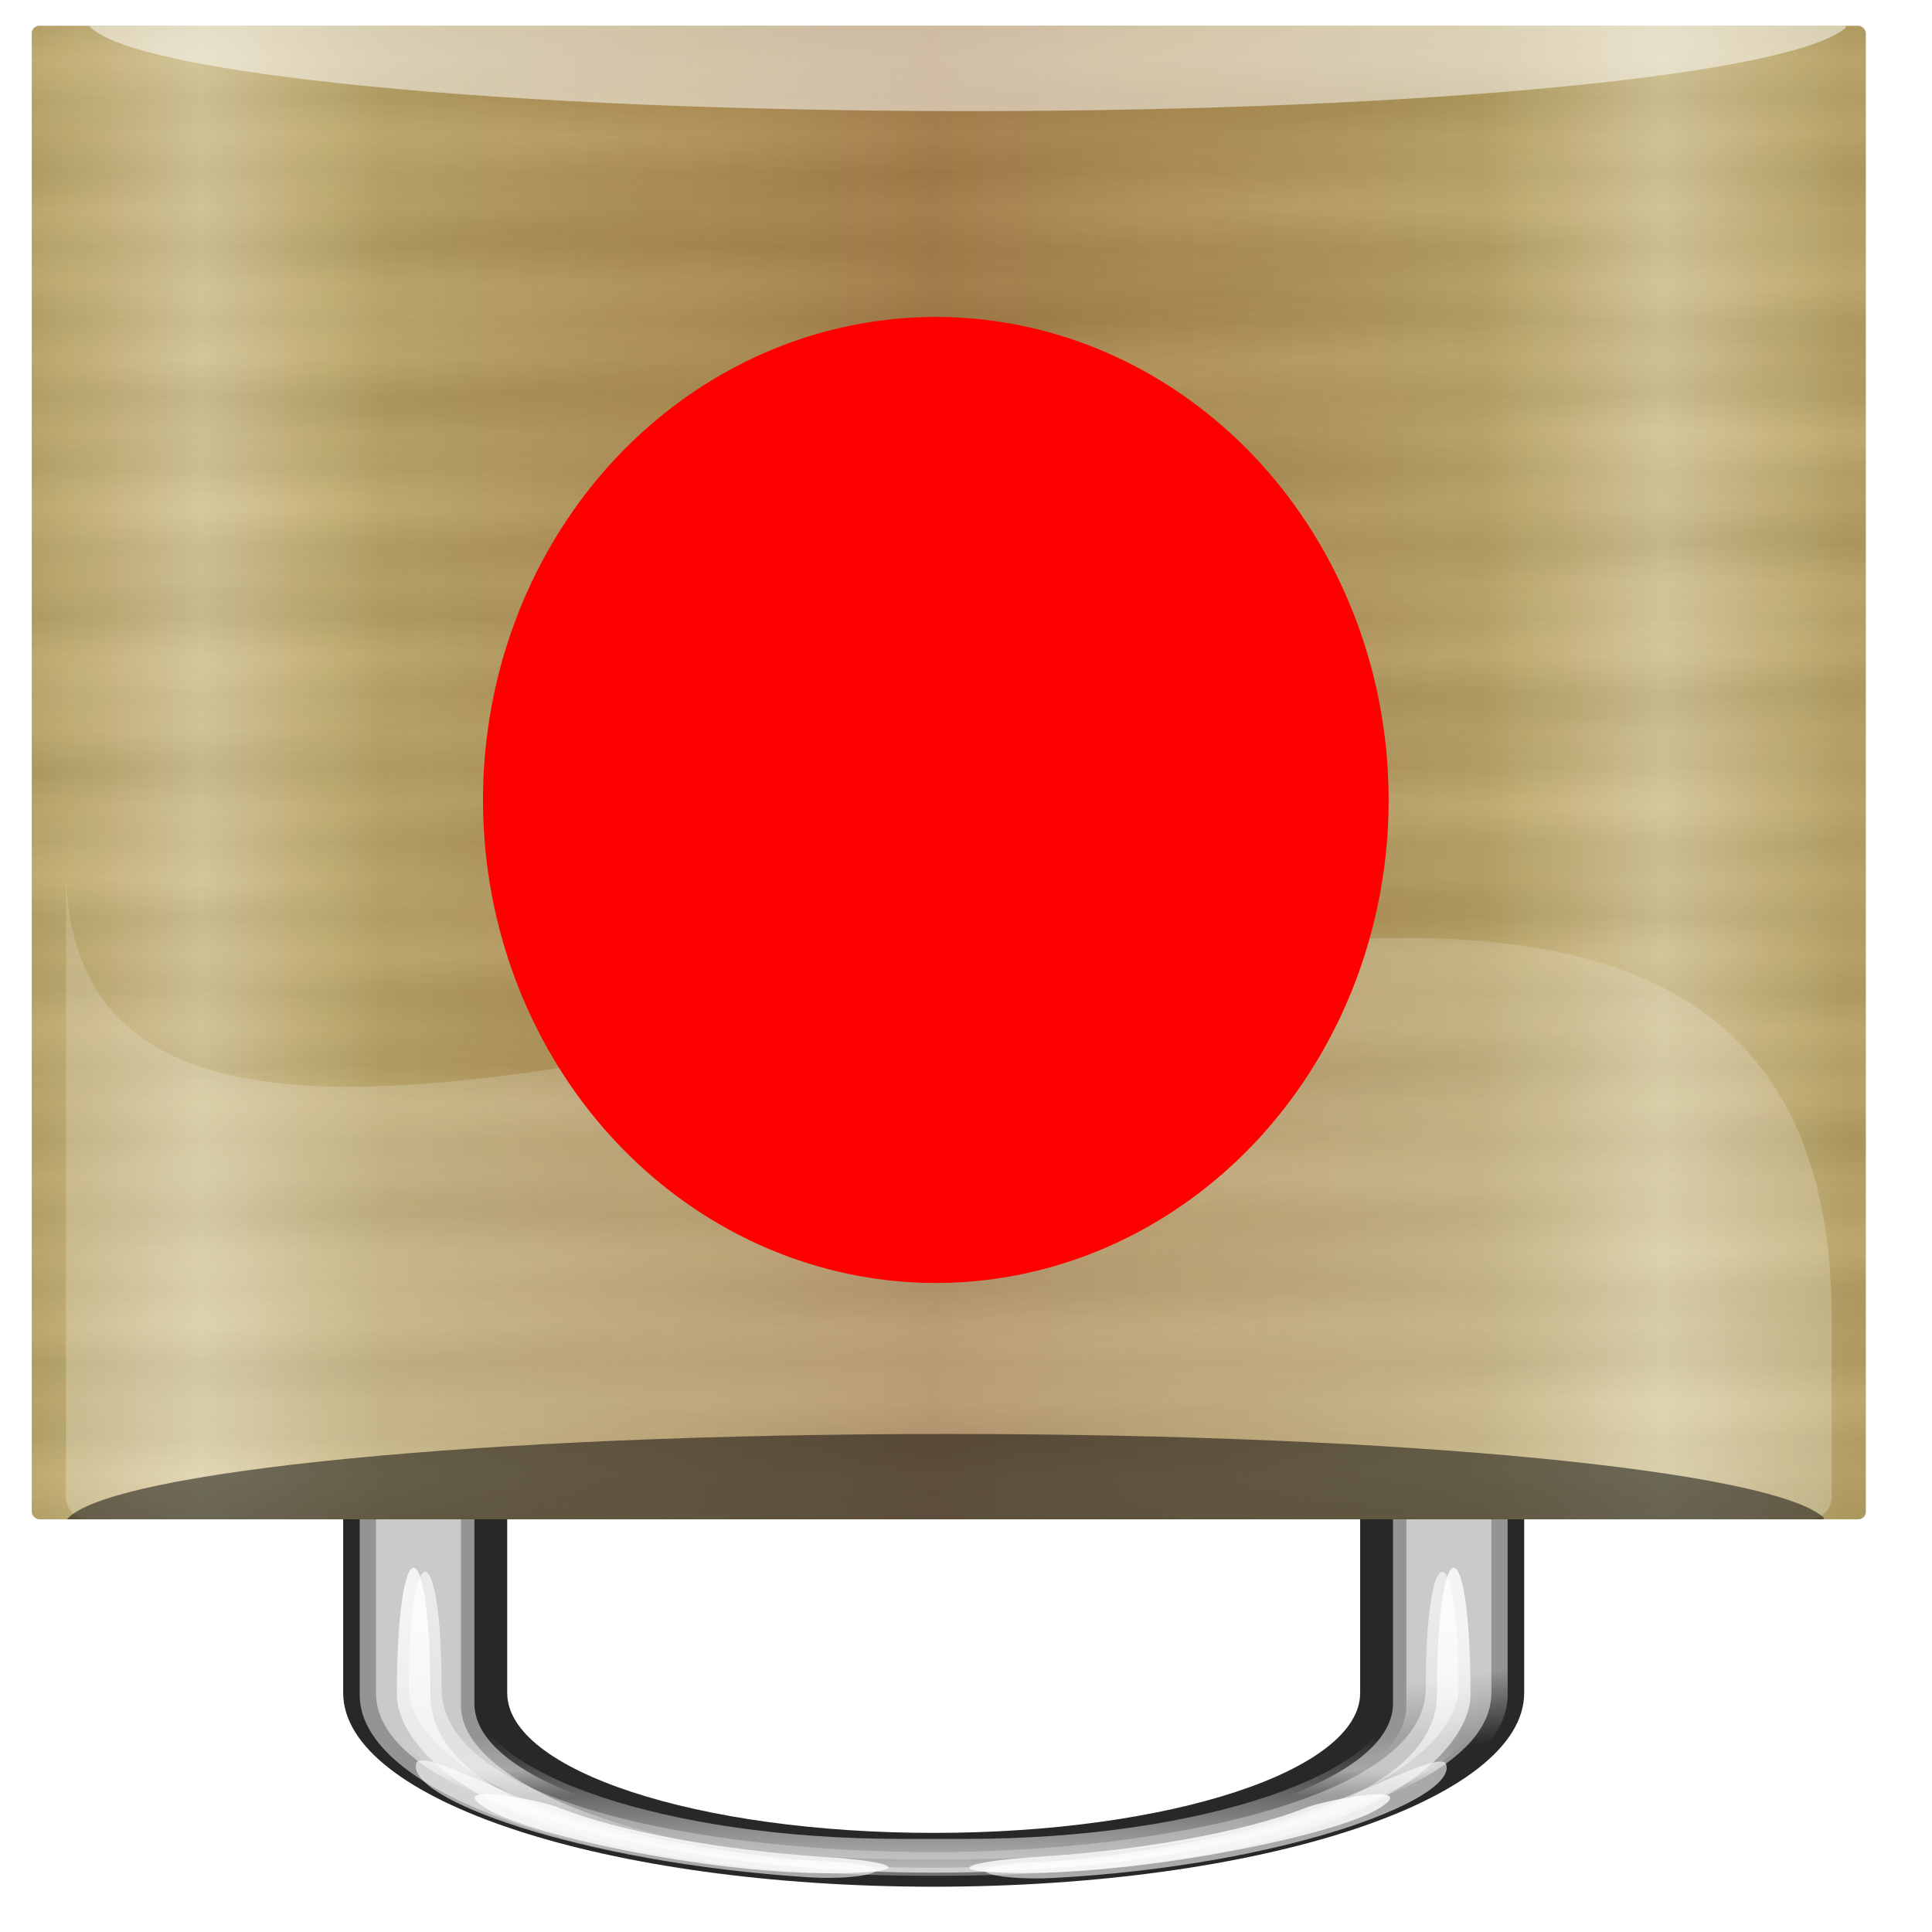 <?xml version="1.0"?><svg width="128" height="128" xmlns="http://www.w3.org/2000/svg" xmlns:xlink="http://www.w3.org/1999/xlink">
 <defs>
  <linearGradient id="linearGradient3057">
   <stop stop-color="#282828" offset="0" id="stop3059"/>
   <stop stop-color="#282828" stop-opacity="0" offset="1" id="stop3061"/>
  </linearGradient>
  <linearGradient id="linearGradient2834">
   <stop stop-color="#ffe19c" offset="0" id="stop2836"/>
   <stop stop-color="#b79e4f" stop-opacity="0" offset="1" id="stop2838"/>
  </linearGradient>
  <linearGradient id="linearGradient2780">
   <stop stop-color="#ffffff" offset="0" id="stop2782"/>
   <stop stop-color="#ffffff" stop-opacity="0" offset="1" id="stop2784"/>
  </linearGradient>
  <linearGradient id="linearGradient2713">
   <stop stop-color="#000000" offset="0" id="stop2715"/>
   <stop stop-color="#ffffff" offset="1" id="stop2717"/>
  </linearGradient>
  <linearGradient id="linearGradient2701">
   <stop stop-color="#a47c44" offset="0" id="stop2703"/>
   <stop stop-color="#baa363" offset="0.75" id="stop2770"/>
   <stop stop-color="#d6c795" offset="1" id="stop2705"/>
  </linearGradient>
  <linearGradient y2="0.606" y1="0.606" xlink:href="#linearGradient2701" x2="0.895" x1="0.491" spreadMethod="reflect" id="linearGradient2707"/>
  <linearGradient y2="42.646" y1="40.272" xlink:href="#linearGradient2713" x2="28.071" x1="28.071" spreadMethod="reflect" id="linearGradient2719" gradientUnits="userSpaceOnUse" gradientTransform="matrix(1.121,0,0,0.892,0,4)"/>
  <linearGradient y2="0.422" y1="0.397" xlink:href="#linearGradient2713" x2="0.502" x1="0.502" spreadMethod="reflect" id="linearGradient2732"/>
  <linearGradient y2="0.384" y1="0.332" xlink:href="#linearGradient2713" x2="0.378" x1="0.369" spreadMethod="reflect" id="linearGradient2736"/>
  <linearGradient y2="62.78" y1="60.434" xlink:href="#linearGradient2713" x2="17.425" x1="17.682" spreadMethod="reflect" id="linearGradient2740" gradientUnits="userSpaceOnUse" gradientTransform="scale(1.102,0.907)"/>
  <radialGradient xlink:href="#linearGradient2780" r="15.157" id="radialGradient2788" gradientUnits="userSpaceOnUse" gradientTransform="matrix(0.433,0,0,1.435,6.41,-0.113)" fy="22.546" fx="20.361" cy="22.546" cx="20.361"/>
  <radialGradient xlink:href="#linearGradient2780" r="15.157" id="radialGradient2792" gradientUnits="userSpaceOnUse" gradientTransform="matrix(0.5,0,0,1.675,5.003,-5.108)" fy="22.546" fx="20.361" cy="22.546" cx="20.361"/>
  <radialGradient xlink:href="#linearGradient2780" r="15.157" id="radialGradient2796" gradientUnits="userSpaceOnUse" gradientTransform="matrix(0.621,0,0,1.882,2.389,-9.409)" fy="22.546" fx="20.361" cy="22.546" cx="20.361"/>
  <radialGradient xlink:href="#linearGradient2780" r="15.157" id="radialGradient2811" gradientUnits="userSpaceOnUse" gradientTransform="matrix(0.433,0,0,1.435,6.41,-0.113)" fy="22.546" fx="20.361" cy="22.546" cx="20.361"/>
  <radialGradient xlink:href="#linearGradient2780" r="15.157" id="radialGradient2813" gradientUnits="userSpaceOnUse" gradientTransform="matrix(0.5,0,0,1.675,5.003,-5.108)" fy="22.546" fx="20.361" cy="22.546" cx="20.361"/>
  <radialGradient xlink:href="#linearGradient2780" r="15.157" id="radialGradient2815" gradientUnits="userSpaceOnUse" gradientTransform="matrix(0.621,0,0,1.882,2.389,-9.409)" fy="22.546" fx="20.361" cy="22.546" cx="20.361"/>
  <radialGradient xlink:href="#linearGradient2780" r="15.157" id="radialGradient2817" gradientUnits="userSpaceOnUse" gradientTransform="matrix(0.433,0,0,1.435,6.41,-0.113)" fy="22.546" fx="20.361" cy="22.546" cx="20.361"/>
  <radialGradient xlink:href="#linearGradient2780" r="15.157" id="radialGradient2819" gradientUnits="userSpaceOnUse" gradientTransform="matrix(0.5,0,0,1.675,5.003,-5.108)" fy="22.546" fx="20.361" cy="22.546" cx="20.361"/>
  <radialGradient xlink:href="#linearGradient2780" r="15.157" id="radialGradient2821" gradientUnits="userSpaceOnUse" gradientTransform="matrix(0.621,0,0,1.882,2.389,-9.409)" fy="22.546" fx="20.361" cy="22.546" cx="20.361"/>
  <radialGradient xlink:href="#linearGradient2834" r="3.565" id="radialGradient2840" gradientUnits="userSpaceOnUse" gradientTransform="scale(1.896,0.527)" fy="14.639" fx="17.192" cy="14.639" cx="17.192"/>
  <radialGradient xlink:href="#linearGradient2834" r="6.068" id="radialGradient2869" gradientUnits="userSpaceOnUse" gradientTransform="matrix(2.367,0,0,1.727,-0.404,-1.282600e-2)" fy="8.981" fx="21.595" cy="8.981" cx="21.595"/>
  <radialGradient xlink:href="#linearGradient2834" r="6.068" id="radialGradient2873" gradientUnits="userSpaceOnUse" gradientTransform="matrix(-2.367,0,0,1.727,129.123,-0.113)" fy="8.981" fx="21.595" cy="8.981" cx="21.595"/>
  <linearGradient y2="-0.532" y1="0.728" xlink:href="#linearGradient2780" x2="0.613" x1="0.613" id="linearGradient2895"/>
  <radialGradient xlink:href="#linearGradient2780" r="13.639" id="radialGradient2929" gradientUnits="userSpaceOnUse" gradientTransform="scale(0.973,1.027)" fy="16.278" fx="27.27" cy="16.278" cx="27.27"/>
  <linearGradient y2="-0.557" y1="0.724" xlink:href="#linearGradient2780" x2="0.613" x1="0.613" id="linearGradient2935"/>
  <linearGradient y2="0.123" y1="0.172" xlink:href="#linearGradient2780" x2="0.484" x1="0.484" id="linearGradient2943"/>
  <linearGradient y2="0.115" y1="0.233" xlink:href="#linearGradient2780" x2="0.509" x1="0.477" id="linearGradient2951"/>
  <radialGradient xlink:href="#linearGradient2834" r="6.068" id="radialGradient2955" gradientUnits="userSpaceOnUse" gradientTransform="matrix(3.085,0,0,2.053,-15.985,-3.149)" fy="8.981" fx="21.595" cy="8.981" cx="21.595"/>
  <radialGradient xlink:href="#linearGradient2834" r="6.068" id="radialGradient2959" gradientUnits="userSpaceOnUse" gradientTransform="matrix(-2.846,0,0,2.088,139.525,-3.586)" fy="8.981" fx="21.595" cy="8.981" cx="21.595"/>
  <radialGradient xlink:href="#linearGradient3057" r="7.483" id="radialGradient3063" gradientUnits="userSpaceOnUse" gradientTransform="scale(3.742,0.267)" fy="231.983" fx="8.018" cy="231.983" cx="8.018"/>
  <radialGradient xlink:href="#linearGradient3057" r="7.483" id="radialGradient3069" gradientUnits="userSpaceOnUse" gradientTransform="scale(3.742,0.267)" fy="231.983" fx="8.018" cy="231.983" cx="8.018"/>
  <radialGradient xlink:href="#linearGradient3057" r="7.483" id="radialGradient3071" gradientUnits="userSpaceOnUse" gradientTransform="scale(3.742,0.267)" fy="231.983" fx="8.018" cy="231.983" cx="8.018"/>
  <linearGradient y2="-0.464" y1="1.027" xlink:href="#linearGradient2780" x2="0.443" x1="0.443" spreadMethod="pad" id="linearGradient3080"/>
  <linearGradient y2="0.25" y1="0.013" xlink:href="#linearGradient2780" x2="0.417" x1="0.417" id="linearGradient3084"/>
  <linearGradient y2="0.849" y1="0.784" xlink:href="#linearGradient2713" x2="0.18" x1="0.187" spreadMethod="reflect" id="linearGradient3086"/>
  <radialGradient y2="1" y1="1" xlink:href="#linearGradient3057" r="7.483" id="svg_1" gradientUnits="userSpaceOnUse" gradientTransform="scale(3.742,0.267)" fy="231.983" fx="8.018" cy="231.983" cx="8.018"/>
  <radialGradient y2="1" y1="1" xlink:href="#linearGradient3057" r="7.483" id="svg_2" gradientUnits="userSpaceOnUse" gradientTransform="scale(3.742,0.267)" fy="231.983" fx="8.018" cy="231.983" cx="8.018"/>
  <radialGradient y2="1" y1="1" xlink:href="#linearGradient3057" r="7.483" id="svg_3" gradientUnits="userSpaceOnUse" gradientTransform="scale(3.742,0.267)" fy="231.983" fx="8.018" cy="231.983" cx="8.018"/>
  <radialGradient y2="1" y1="1" xlink:href="#linearGradient2834" r="6.068" id="svg_4" gradientUnits="userSpaceOnUse" gradientTransform="matrix(-2.846,0,0,2.088,139.525,-3.586)" fy="8.981" fx="21.595" cy="8.981" cx="21.595"/>
  <radialGradient y2="1" y1="1" xlink:href="#linearGradient2834" r="6.068" id="svg_5" gradientUnits="userSpaceOnUse" gradientTransform="matrix(3.085,0,0,2.053,-15.985,-3.149)" fy="8.981" fx="21.595" cy="8.981" cx="21.595"/>
  <linearGradient y2="1.532" y1="0.272" xlink:href="#linearGradient2780" x2="0.613" x1="0.613" id="svg_6"/>
  <linearGradient y2="1.557" y1="0.276" xlink:href="#linearGradient2780" x2="0.613" x1="0.613" id="svg_7"/>
  <linearGradient y2="0.877" y1="0.828" xlink:href="#linearGradient2780" x2="0.484" x1="0.484" id="svg_8"/>
  <radialGradient y2="1" y1="1" xlink:href="#linearGradient2834" r="6.068" id="svg_9" gradientUnits="userSpaceOnUse" gradientTransform="matrix(-2.367,0,0,1.727,129.123,-0.113)" fy="8.981" fx="21.595" cy="8.981" cx="21.595"/>
  <radialGradient y2="1" y1="1" xlink:href="#linearGradient2834" r="6.068" id="svg_10" gradientUnits="userSpaceOnUse" gradientTransform="matrix(2.367,0,0,1.727,-0.404,-1.282600e-2)" fy="8.981" fx="21.595" cy="8.981" cx="21.595"/>
  <linearGradient y2="0.885" y1="0.767" xlink:href="#linearGradient2780" x2="0.509" x1="0.477" id="svg_11"/>
  <linearGradient y2="0.75" y1="0.987" xlink:href="#linearGradient2780" x2="0.417" x1="0.417" id="svg_12"/>
  <filter height="200%" width="200%" y="-50%" x="-50%" id="svg_13_blur">
   <feGaussianBlur stdDeviation="3" in="SourceGraphic"/>
  </filter>
 </defs>
 <g>
  <title>Layer 1</title>
  <g id="layer2">
   <path fill="#282828" fill-rule="evenodd" stroke-width="0.625" stroke-linecap="round" stroke-linejoin="round" stroke-miterlimit="4" stroke-dashoffset="0" id="rect2723" d="m61.859,125c-21.674,0 -39.122,-5.726 -39.122,-12.839l0,-14.266l10.867,0l0,14.266c0,5.137 12.602,9.273 28.255,9.273c15.653,0 28.255,-4.136 28.255,-9.273l0,-14.266l10.867,0l0,14.266c0,7.113 -17.448,12.839 -39.122,12.839z"/>
   <path opacity="0.65" fill="url(#svg_12)" fill-rule="evenodd" stroke-width="0.625" stroke-linecap="round" stroke-linejoin="round" stroke-miterlimit="4" stroke-dashoffset="0" id="path3082" d="m61.859,124.068c-20.469,0 -36.948,-5.779 -36.948,-12.371l0,-13.299c0,-4.993 9.477,-9.231 22.957,-11.003c-9.659,1.443 -16.437,4.536 -16.437,8.203l0,16.799c0,5.041 12.602,9.434 28.255,9.434l4.347,0c15.653,0 28.255,-4.393 28.255,-9.434l0,-16.799c0,-3.667 -6.778,-6.759 -16.437,-8.203c13.48,1.771 22.957,6.01 22.957,11.003l0,13.299c0,6.592 -16.479,12.371 -36.949,12.371z"/>
   <path opacity="0.5" fill="url(#svg_11)" fill-rule="evenodd" stroke-width="0.625" stroke-linecap="round" stroke-linejoin="round" stroke-miterlimit="4" stroke-dashoffset="0" id="path2931" d="m61.859,124.697c-21.067,0 -38.027,-5.529 -38.027,-12.396l0,-13.855c0,-5.201 9.753,-9.617 23.627,-11.462c-9.94,1.504 -16.916,4.726 -16.916,8.545l0,17.5c0,5.252 12.969,10.306 29.079,10.306l4.474,0c16.11,0 29.079,-5.055 29.079,-10.306l0,-17.5c0,-3.82 -6.976,-7.042 -16.916,-8.545c13.874,1.845 23.627,6.261 23.627,11.462l0,13.855c0,6.867 -16.96,12.396 -38.027,12.396z"/>
   <path opacity="0.8" fill="url(#svg_10)" fill-rule="evenodd" stroke-width="1px" id="path2861" d="m45.783,121.455c-5.872,-1.207 -9.177,-3.264 -8.53,-3.95c0.697,-0.739 4.823,2.563 16.503,3.586c9.006,0.789 -0.001,2.002 -7.973,0.363z"/>
   <path opacity="0.8" fill="url(#svg_9)" fill-rule="evenodd" stroke-width="1px" id="path2871" d="m77.936,121.491c5.872,-1.207 9.177,-3.264 8.53,-3.95c-0.697,-0.739 -4.823,2.563 -16.503,3.586c-9.006,0.789 0,2.002 7.973,0.363z"/>
   <path opacity="0.5" fill="url(#svg_8)" fill-rule="evenodd" stroke-width="0.625" stroke-linecap="round" stroke-linejoin="round" stroke-miterlimit="4" stroke-dashoffset="0" id="rect2875" d="m61.859,123.483c-20.469,0 -36.948,-4.605 -36.948,-11.323l0,-13.553c0,-5.088 9.477,-9.407 22.957,-11.212c-9.659,1.471 -16.437,4.623 -16.437,8.359l0,17.119c0,5.137 12.602,9.278 28.255,9.278l4.347,0c15.653,0 28.255,-4.141 28.255,-9.278l0,-17.119c0,-3.737 -6.778,-6.888 -16.437,-8.359c13.48,1.805 22.957,6.124 22.957,11.212l0,13.553c0,6.718 -16.479,11.323 -36.949,11.323z"/>
   <path opacity="0.8" fill="url(#svg_7)" fill-rule="evenodd" stroke-width="0.625" stroke-linecap="round" stroke-linejoin="round" stroke-miterlimit="4" stroke-dashoffset="0" id="path2933" d="m61.859,124.277c-28.897,0 -35.566,-8.262 -35.566,-11.999c0,-11.211 2.223,-11.211 2.223,0c0,8.221 17.776,11.466 33.343,11.466c15.567,0 33.343,-3.58 33.343,-11.466c0,-11.211 2.223,-11.211 2.223,0c0,3.737 -6.669,11.999 -35.566,11.999z"/>
   <path opacity="0.6" fill="url(#svg_6)" fill-rule="evenodd" stroke-width="0.625" stroke-linecap="round" stroke-linejoin="round" stroke-miterlimit="4" stroke-dashoffset="0" id="path2885" d="m61.859,123.196c-28.255,0 -34.775,-7.903 -34.775,-11.336c0,-10.299 2.173,-10.299 2.173,0c0,7.553 17.381,10.846 32.602,10.846c15.221,0 32.602,-3.601 32.602,-10.846c0,-10.299 2.173,-10.299 2.173,0c0,3.433 -6.52,11.336 -34.775,11.336z"/>
   <path opacity="0.8" fill="#ffffff" fill-rule="evenodd" stroke-width="1px" id="path2897" d="m32.295,119.866c-3.105,-1.86 3.269,-0.684 4.749,-0.097c4.161,1.651 11.195,2.848 17.369,3.239c5.177,0.328 5.967,0.984 1.703,1.092c-8.5,0.217 -20.845,-2.451 -23.821,-4.234z"/>
   <path opacity="0.6" fill="#ffffff" fill-rule="evenodd" stroke-width="1px" id="path2901" d="m27.591,116.794c0.329,-0.909 5.683,2.055 9.899,3.446c5.149,1.699 12.954,2.888 16.708,3.046c6.693,0.28 3.516,1.357 -0.679,1.085c-15.247,-0.988 -26.768,-5.258 -25.929,-7.576z"/>
   <path opacity="0.8" fill="#ffffff" fill-rule="evenodd" stroke-width="1px" id="path2909" d="m91.252,119.879c3.126,-1.856 -3.261,-0.688 -4.748,-0.103c-4.18,1.646 -11.227,2.834 -17.405,3.217c-5.181,0.321 -6.639,0.975 -2.377,1.089c8.498,0.227 21.533,-2.424 24.53,-4.204z"/>
   <path opacity="0.6" fill="#ffffff" fill-rule="evenodd" stroke-width="1px" id="path2911" d="m95.807,116.876c-0.319,-0.909 -5.707,2.048 -9.938,3.434c-5.168,1.693 -12.986,2.873 -16.742,3.025c-6.696,0.272 -3.555,1.309 0.666,1.085c15.27,-0.816 26.827,-5.226 26.014,-7.544z"/>
   <path opacity="0.4" fill="url(#svg_5)" fill-rule="evenodd" stroke-width="1px" id="path2953" d="m45.309,121.762c-7.655,-1.435 -11.963,-3.881 -11.12,-4.696c0.909,-0.879 6.287,3.048 21.513,4.264c11.74,0.938 -0.001,2.38 -10.393,0.432z"/>
   <path opacity="0.4" fill="url(#svg_4)" fill-rule="evenodd" stroke-width="1px" id="path2957" d="m78.252,121.83c7.063,-1.459 11.037,-3.947 10.259,-4.776c-0.838,-0.894 -5.801,3.1 -19.848,4.337c-10.832,0.954 0.001,2.421 9.589,0.44z"/>
   <path opacity="0.4" fill="url(#svg_3)" fill-rule="evenodd" stroke-width="0.625" stroke-linecap="round" stroke-linejoin="round" stroke-miterlimit="4" stroke-dashoffset="0" id="path3055" d="m122.715,81.489a60.856,1.427 0 1 1 -121.712,0a60.856,1.427 0 1 1 121.712,0z"/>
   <path opacity="0.4" fill="url(#svg_2)" fill-rule="evenodd" stroke-width="0.625" stroke-linecap="round" stroke-linejoin="round" stroke-miterlimit="4" stroke-dashoffset="0" id="path3065" d="m122.715,82.559a60.856,1.783 0 1 1 -121.712,0a60.856,1.783 0 1 1 121.712,0z"/>
   <path opacity="0.4" fill="url(#svg_1)" fill-rule="evenodd" stroke-width="0.625" stroke-linecap="round" stroke-linejoin="round" stroke-miterlimit="4" stroke-dashoffset="0" id="path3067" d="m122.715,82.202a60.856,1.427 0 1 1 -121.712,0a60.856,1.427 0 1 1 121.712,0z"/>
  </g>
  <g id="layer1">
   <rect fill="url(#linearGradient2707)" fill-rule="evenodd" stroke-width="0.625" stroke-linecap="round" stroke-linejoin="round" stroke-miterlimit="4" stroke-dashoffset="0" y="1.707" x="2.103" width="121.513" ry="0.5" rx="0.5" id="rect1941" height="98.951"/>
   <rect opacity="0.03" fill="url(#linearGradient2732)" fill-rule="evenodd" stroke-width="0.625" stroke-linecap="round" stroke-linejoin="round" stroke-miterlimit="4" stroke-dashoffset="0" y="1.707" x="2.103" width="121.513" ry="0.5" rx="0.5" id="rect2709" height="98.951"/>
   <rect opacity="0.03" fill="url(#linearGradient2736)" fill-rule="evenodd" stroke-width="0.625" stroke-linecap="round" stroke-linejoin="round" stroke-miterlimit="4" stroke-dashoffset="0" y="1.707" x="2.103" width="121.513" ry="0.5" rx="0.5" id="rect2734" height="98.951"/>
   <rect opacity="0.03" fill="url(#linearGradient3086)" fill-rule="evenodd" stroke-width="0.625" stroke-linecap="round" stroke-linejoin="round" stroke-miterlimit="4" stroke-dashoffset="0" y="1.707" x="2.103" width="121.513" ry="0.5" rx="0.5" id="rect2738" height="98.951"/>
   <path opacity="0.5" fill="#ffffff" fill-rule="evenodd" stroke-width="0.625" stroke-linecap="round" stroke-linejoin="round" stroke-miterlimit="4" stroke-dashoffset="0" id="path2727" d="m5.9,1.707c2.732,3.169 27.386,5.654 58.34,5.654c30.53,0 54.775,-2.46 58.081,-5.566c-0.047,-0.005 -0.039,-0.088 -0.086,-0.088l-116.335,0z"/>
   <g transform="matrix(2.595 0 0 2.959 5.601 1.899)" id="g2798">
    <path style="vector-effect: non-scaling-stroke; " opacity="0.403" fill="url(#radialGradient2817)" fill-rule="evenodd" stroke-width="1px" id="path2778" d="m1.177,2.507c-0.44,2.63 -0.931,19.309 0.696,22.88c1.592,3.493 1.393,-16.667 5.273,-19.84c3.921,-3.207 -5.555,-5.52 -5.97,-3.04z"/>
    <path style="vector-effect: non-scaling-stroke; " opacity="0.3" fill="url(#radialGradient2819)" fill-rule="evenodd" stroke-width="1px" id="path2790" d="m0.934,2.682c-0.507,3.07 -1.074,22.541 0.804,26.71c1.837,4.078 1.607,-19.457 6.085,-23.161c4.525,-3.744 -6.41,-6.444 -6.889,-3.549z"/>
    <path style="vector-effect: non-scaling-stroke; " opacity="0.2" fill="url(#radialGradient2821)" fill-rule="evenodd" stroke-width="1px" id="path2794" d="m0.437,2.832c-0.63,3.449 -1.335,25.325 0.999,30.009c2.283,4.582 1.997,-21.86 7.561,-26.022c5.623,-4.206 -7.966,-7.24 -8.56,-3.987z"/>
   </g>
   <g transform="matrix(-2.595 0 0 2.959 186.523 1.899)" id="g2803">
    <path style="vector-effect: non-scaling-stroke; " opacity="0.403" fill="url(#radialGradient2811)" fill-rule="evenodd" stroke-width="1px" id="path2805" d="m26.766,2.507c-0.439,2.63 -0.931,19.309 0.696,22.88c1.592,3.493 1.393,-16.667 5.273,-19.84c3.921,-3.207 -5.555,-5.52 -5.97,-3.04z"/>
    <path style="vector-effect: non-scaling-stroke; " opacity="0.3" fill="url(#radialGradient2813)" fill-rule="evenodd" stroke-width="1px" id="path2807" d="m26.523,2.682c-0.507,3.07 -1.074,22.541 0.804,26.71c1.837,4.078 1.607,-19.457 6.085,-23.161c4.525,-3.744 -6.41,-6.444 -6.889,-3.549z"/>
    <path style="vector-effect: non-scaling-stroke; " opacity="0.2" fill="url(#radialGradient2815)" fill-rule="evenodd" stroke-width="1px" id="path2809" d="m26.026,2.832c-0.63,3.449 -1.335,25.325 0.999,30.009c2.283,4.582 1.997,-21.86 7.561,-26.022c5.623,-4.206 -7.966,-7.24 -8.56,-3.987z"/>
   </g>
   <path opacity="0.25" fill="url(#linearGradient3080)" fill-rule="evenodd" stroke-width="0.625" stroke-linecap="round" stroke-linejoin="round" stroke-miterlimit="4" stroke-dashoffset="0" id="rect3077" d="m121.352,87.377l0,11.778c0,0.832 -0.652,1.502 -1.462,1.502l-114.061,0c-0.81,0 -1.462,-0.671 -1.462,-1.502l0,-41.838c0,44.08 116.986,-31.181 116.986,30.06z"/>
   <path opacity="0.5" fill="#000000" fill-rule="evenodd" stroke-width="0.625" stroke-linecap="round" stroke-linejoin="round" stroke-miterlimit="4" stroke-dashoffset="0" id="path2768" d="m4.433,100.658c2.732,-3.167 27.386,-5.654 58.34,-5.654c30.53,0 54.775,2.46 58.082,5.566c-0.047,0.004 -0.039,0.088 -0.086,0.088l-116.336,0z"/>
  </g>
  <ellipse filter="url(#svg_13_blur)" ry="32" rx="30" id="svg_13" cy="53" cx="62" stroke-width="5" fill="#FF0000"/>
 </g>
</svg>